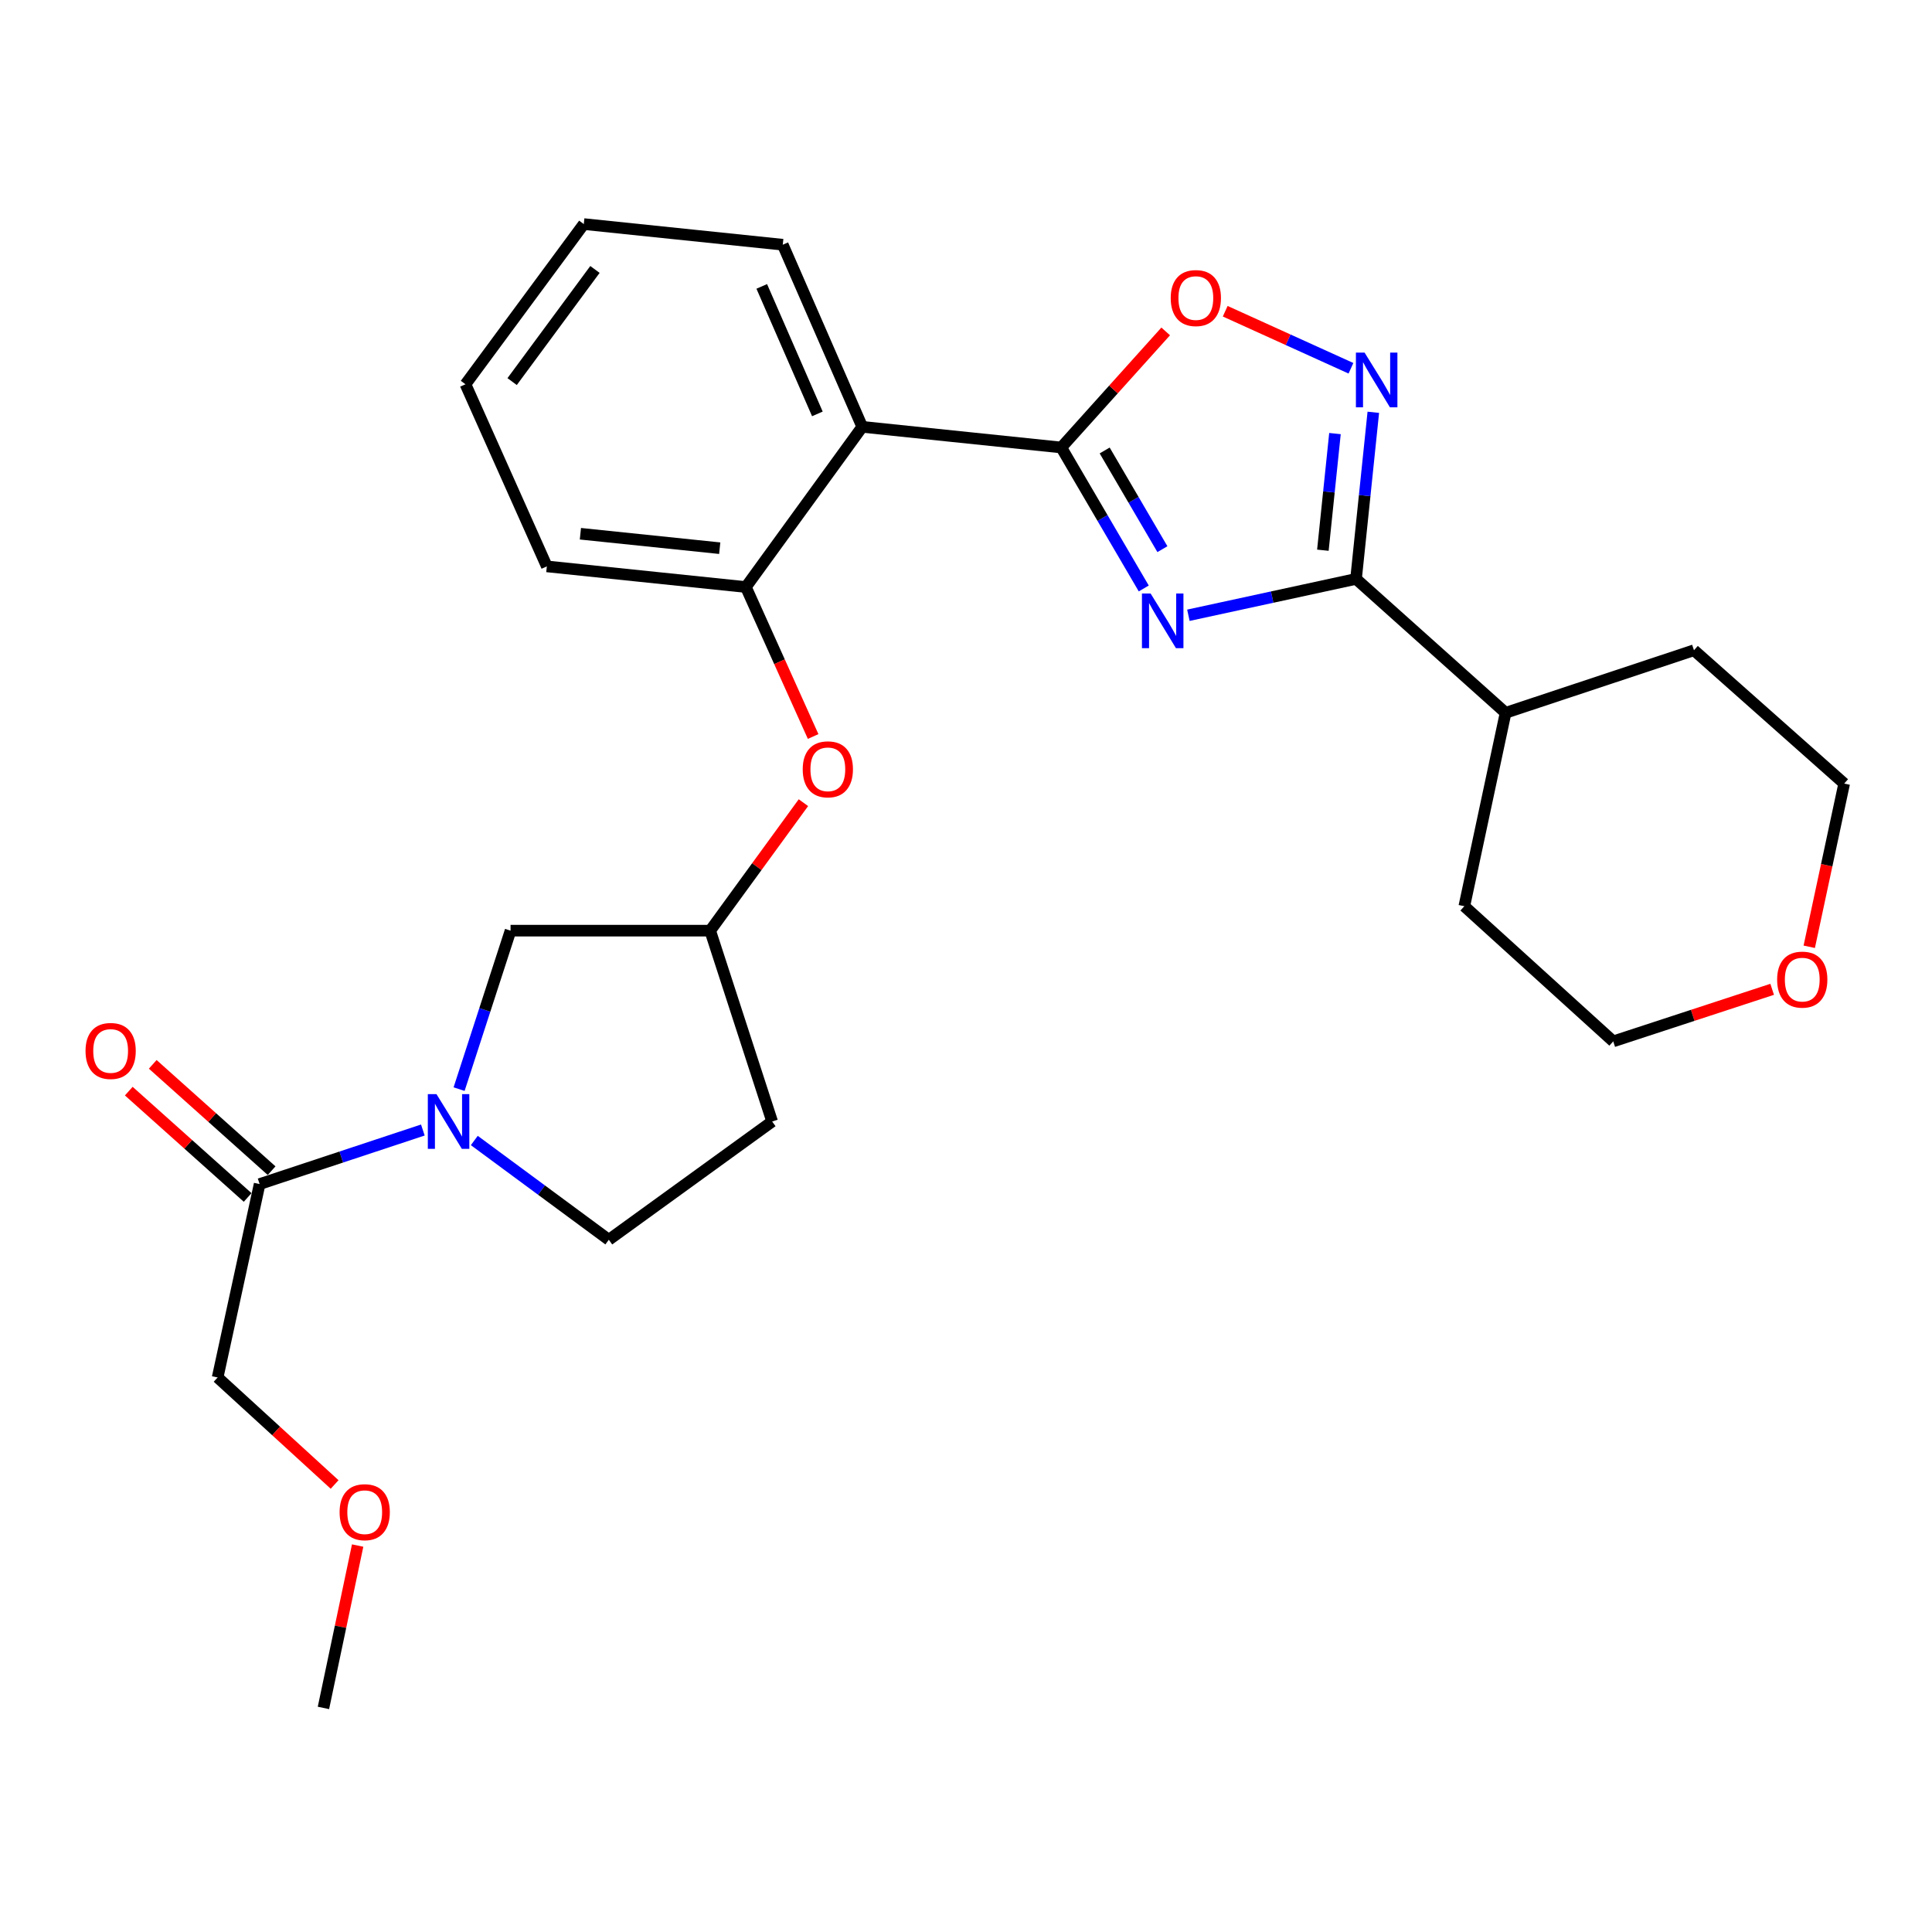 <?xml version='1.0' encoding='iso-8859-1'?>
<svg version='1.1' baseProfile='full'
              xmlns='http://www.w3.org/2000/svg'
                      xmlns:rdkit='http://www.rdkit.org/xml'
                      xmlns:xlink='http://www.w3.org/1999/xlink'
                  xml:space='preserve'
width='1000px' height='1000px' viewBox='0 0 1000 1000'>
<!-- END OF HEADER -->
<rect style='opacity:1.0;fill:#FFFFFF;stroke:none' width='1000' height='1000' x='0' y='0'> </rect>
<path class='bond-0' d='M 592.004,304.588 L 570.66,268.103' style='fill:none;fill-rule:evenodd;stroke:#0000FF;stroke-width:6px;stroke-linecap:butt;stroke-linejoin:miter;stroke-opacity:1' />
<path class='bond-0' d='M 570.66,268.103 L 549.316,231.618' style='fill:none;fill-rule:evenodd;stroke:#000000;stroke-width:6px;stroke-linecap:butt;stroke-linejoin:miter;stroke-opacity:1' />
<path class='bond-0' d='M 601.658,284.249 L 586.717,258.709' style='fill:none;fill-rule:evenodd;stroke:#0000FF;stroke-width:6px;stroke-linecap:butt;stroke-linejoin:miter;stroke-opacity:1' />
<path class='bond-0' d='M 586.717,258.709 L 571.776,233.169' style='fill:none;fill-rule:evenodd;stroke:#000000;stroke-width:6px;stroke-linecap:butt;stroke-linejoin:miter;stroke-opacity:1' />
<path class='bond-1' d='M 615.108,318.463 L 658.495,309.053' style='fill:none;fill-rule:evenodd;stroke:#0000FF;stroke-width:6px;stroke-linecap:butt;stroke-linejoin:miter;stroke-opacity:1' />
<path class='bond-1' d='M 658.495,309.053 L 701.883,299.643' style='fill:none;fill-rule:evenodd;stroke:#000000;stroke-width:6px;stroke-linecap:butt;stroke-linejoin:miter;stroke-opacity:1' />
<path class='bond-3' d='M 549.316,231.618 L 446.295,220.931' style='fill:none;fill-rule:evenodd;stroke:#000000;stroke-width:6px;stroke-linecap:butt;stroke-linejoin:miter;stroke-opacity:1' />
<path class='bond-5' d='M 549.316,231.618 L 576.338,201.58' style='fill:none;fill-rule:evenodd;stroke:#000000;stroke-width:6px;stroke-linecap:butt;stroke-linejoin:miter;stroke-opacity:1' />
<path class='bond-5' d='M 576.338,201.58 L 603.361,171.542' style='fill:none;fill-rule:evenodd;stroke:#FF0000;stroke-width:6px;stroke-linecap:butt;stroke-linejoin:miter;stroke-opacity:1' />
<path class='bond-2' d='M 701.883,299.643 L 706.353,256.523' style='fill:none;fill-rule:evenodd;stroke:#000000;stroke-width:6px;stroke-linecap:butt;stroke-linejoin:miter;stroke-opacity:1' />
<path class='bond-2' d='M 706.353,256.523 L 710.823,213.402' style='fill:none;fill-rule:evenodd;stroke:#0000FF;stroke-width:6px;stroke-linecap:butt;stroke-linejoin:miter;stroke-opacity:1' />
<path class='bond-2' d='M 684.72,284.789 L 687.849,254.605' style='fill:none;fill-rule:evenodd;stroke:#000000;stroke-width:6px;stroke-linecap:butt;stroke-linejoin:miter;stroke-opacity:1' />
<path class='bond-2' d='M 687.849,254.605 L 690.978,224.42' style='fill:none;fill-rule:evenodd;stroke:#0000FF;stroke-width:6px;stroke-linecap:butt;stroke-linejoin:miter;stroke-opacity:1' />
<path class='bond-13' d='M 701.883,299.643 L 779.293,368.951' style='fill:none;fill-rule:evenodd;stroke:#000000;stroke-width:6px;stroke-linecap:butt;stroke-linejoin:miter;stroke-opacity:1' />
<path class='bond-27' d='M 699.25,190.616 L 666.709,175.855' style='fill:none;fill-rule:evenodd;stroke:#0000FF;stroke-width:6px;stroke-linecap:butt;stroke-linejoin:miter;stroke-opacity:1' />
<path class='bond-27' d='M 666.709,175.855 L 634.168,161.094' style='fill:none;fill-rule:evenodd;stroke:#FF0000;stroke-width:6px;stroke-linecap:butt;stroke-linejoin:miter;stroke-opacity:1' />
<path class='bond-6' d='M 446.295,220.931 L 386.062,303.85' style='fill:none;fill-rule:evenodd;stroke:#000000;stroke-width:6px;stroke-linecap:butt;stroke-linejoin:miter;stroke-opacity:1' />
<path class='bond-16' d='M 446.295,220.931 L 405.161,126.664' style='fill:none;fill-rule:evenodd;stroke:#000000;stroke-width:6px;stroke-linecap:butt;stroke-linejoin:miter;stroke-opacity:1' />
<path class='bond-16' d='M 423.074,214.231 L 394.281,148.244' style='fill:none;fill-rule:evenodd;stroke:#000000;stroke-width:6px;stroke-linecap:butt;stroke-linejoin:miter;stroke-opacity:1' />
<path class='bond-4' d='M 237.624,563.733 L 250.943,522.72' style='fill:none;fill-rule:evenodd;stroke:#0000FF;stroke-width:6px;stroke-linecap:butt;stroke-linejoin:miter;stroke-opacity:1' />
<path class='bond-4' d='M 250.943,522.72 L 264.263,481.707' style='fill:none;fill-rule:evenodd;stroke:#000000;stroke-width:6px;stroke-linecap:butt;stroke-linejoin:miter;stroke-opacity:1' />
<path class='bond-7' d='M 218.867,584.898 L 176.624,598.884' style='fill:none;fill-rule:evenodd;stroke:#0000FF;stroke-width:6px;stroke-linecap:butt;stroke-linejoin:miter;stroke-opacity:1' />
<path class='bond-7' d='M 176.624,598.884 L 134.381,612.87' style='fill:none;fill-rule:evenodd;stroke:#000000;stroke-width:6px;stroke-linecap:butt;stroke-linejoin:miter;stroke-opacity:1' />
<path class='bond-30' d='M 245.499,590.319 L 280.311,616.012' style='fill:none;fill-rule:evenodd;stroke:#0000FF;stroke-width:6px;stroke-linecap:butt;stroke-linejoin:miter;stroke-opacity:1' />
<path class='bond-30' d='M 280.311,616.012 L 315.122,641.705' style='fill:none;fill-rule:evenodd;stroke:#000000;stroke-width:6px;stroke-linecap:butt;stroke-linejoin:miter;stroke-opacity:1' />
<path class='bond-8' d='M 386.062,303.85 L 403.471,342.531' style='fill:none;fill-rule:evenodd;stroke:#000000;stroke-width:6px;stroke-linecap:butt;stroke-linejoin:miter;stroke-opacity:1' />
<path class='bond-8' d='M 403.471,342.531 L 420.88,381.212' style='fill:none;fill-rule:evenodd;stroke:#FF0000;stroke-width:6px;stroke-linecap:butt;stroke-linejoin:miter;stroke-opacity:1' />
<path class='bond-18' d='M 386.062,303.85 L 283.042,293.163' style='fill:none;fill-rule:evenodd;stroke:#000000;stroke-width:6px;stroke-linecap:butt;stroke-linejoin:miter;stroke-opacity:1' />
<path class='bond-18' d='M 372.528,283.743 L 300.414,276.262' style='fill:none;fill-rule:evenodd;stroke:#000000;stroke-width:6px;stroke-linecap:butt;stroke-linejoin:miter;stroke-opacity:1' />
<path class='bond-12' d='M 140.583,605.937 L 109.821,578.42' style='fill:none;fill-rule:evenodd;stroke:#000000;stroke-width:6px;stroke-linecap:butt;stroke-linejoin:miter;stroke-opacity:1' />
<path class='bond-12' d='M 109.821,578.42 L 79.059,550.903' style='fill:none;fill-rule:evenodd;stroke:#FF0000;stroke-width:6px;stroke-linecap:butt;stroke-linejoin:miter;stroke-opacity:1' />
<path class='bond-12' d='M 128.18,619.803 L 97.418,592.285' style='fill:none;fill-rule:evenodd;stroke:#000000;stroke-width:6px;stroke-linecap:butt;stroke-linejoin:miter;stroke-opacity:1' />
<path class='bond-12' d='M 97.418,592.285 L 66.656,564.768' style='fill:none;fill-rule:evenodd;stroke:#FF0000;stroke-width:6px;stroke-linecap:butt;stroke-linejoin:miter;stroke-opacity:1' />
<path class='bond-17' d='M 134.381,612.87 L 112.646,712.976' style='fill:none;fill-rule:evenodd;stroke:#000000;stroke-width:6px;stroke-linecap:butt;stroke-linejoin:miter;stroke-opacity:1' />
<path class='bond-11' d='M 415.849,415.462 L 391.716,448.584' style='fill:none;fill-rule:evenodd;stroke:#FF0000;stroke-width:6px;stroke-linecap:butt;stroke-linejoin:miter;stroke-opacity:1' />
<path class='bond-11' d='M 391.716,448.584 L 367.583,481.707' style='fill:none;fill-rule:evenodd;stroke:#000000;stroke-width:6px;stroke-linecap:butt;stroke-linejoin:miter;stroke-opacity:1' />
<path class='bond-9' d='M 264.263,481.707 L 367.583,481.707' style='fill:none;fill-rule:evenodd;stroke:#000000;stroke-width:6px;stroke-linecap:butt;stroke-linejoin:miter;stroke-opacity:1' />
<path class='bond-10' d='M 315.122,641.705 L 399.663,580.49' style='fill:none;fill-rule:evenodd;stroke:#000000;stroke-width:6px;stroke-linecap:butt;stroke-linejoin:miter;stroke-opacity:1' />
<path class='bond-14' d='M 367.583,481.707 L 399.663,580.49' style='fill:none;fill-rule:evenodd;stroke:#000000;stroke-width:6px;stroke-linecap:butt;stroke-linejoin:miter;stroke-opacity:1' />
<path class='bond-22' d='M 779.293,368.951 L 876.794,336.571' style='fill:none;fill-rule:evenodd;stroke:#000000;stroke-width:6px;stroke-linecap:butt;stroke-linejoin:miter;stroke-opacity:1' />
<path class='bond-23' d='M 779.293,368.951 L 757.93,469.057' style='fill:none;fill-rule:evenodd;stroke:#000000;stroke-width:6px;stroke-linecap:butt;stroke-linejoin:miter;stroke-opacity:1' />
<path class='bond-15' d='M 917.268,512.068 L 876.139,525.541' style='fill:none;fill-rule:evenodd;stroke:#FF0000;stroke-width:6px;stroke-linecap:butt;stroke-linejoin:miter;stroke-opacity:1' />
<path class='bond-15' d='M 876.139,525.541 L 835.009,539.015' style='fill:none;fill-rule:evenodd;stroke:#000000;stroke-width:6px;stroke-linecap:butt;stroke-linejoin:miter;stroke-opacity:1' />
<path class='bond-28' d='M 936.462,490.054 L 945.504,447.816' style='fill:none;fill-rule:evenodd;stroke:#FF0000;stroke-width:6px;stroke-linecap:butt;stroke-linejoin:miter;stroke-opacity:1' />
<path class='bond-28' d='M 945.504,447.816 L 954.545,405.578' style='fill:none;fill-rule:evenodd;stroke:#000000;stroke-width:6px;stroke-linecap:butt;stroke-linejoin:miter;stroke-opacity:1' />
<path class='bond-25' d='M 405.161,126.664 L 302.172,115.978' style='fill:none;fill-rule:evenodd;stroke:#000000;stroke-width:6px;stroke-linecap:butt;stroke-linejoin:miter;stroke-opacity:1' />
<path class='bond-19' d='M 112.646,712.976 L 142.921,740.673' style='fill:none;fill-rule:evenodd;stroke:#000000;stroke-width:6px;stroke-linecap:butt;stroke-linejoin:miter;stroke-opacity:1' />
<path class='bond-19' d='M 142.921,740.673 L 173.195,768.371' style='fill:none;fill-rule:evenodd;stroke:#FF0000;stroke-width:6px;stroke-linecap:butt;stroke-linejoin:miter;stroke-opacity:1' />
<path class='bond-29' d='M 283.042,293.163 L 240.926,198.897' style='fill:none;fill-rule:evenodd;stroke:#000000;stroke-width:6px;stroke-linecap:butt;stroke-linejoin:miter;stroke-opacity:1' />
<path class='bond-24' d='M 185.119,799.975 L 176.266,841.999' style='fill:none;fill-rule:evenodd;stroke:#FF0000;stroke-width:6px;stroke-linecap:butt;stroke-linejoin:miter;stroke-opacity:1' />
<path class='bond-24' d='M 176.266,841.999 L 167.412,884.022' style='fill:none;fill-rule:evenodd;stroke:#000000;stroke-width:6px;stroke-linecap:butt;stroke-linejoin:miter;stroke-opacity:1' />
<path class='bond-20' d='M 954.545,405.578 L 876.794,336.571' style='fill:none;fill-rule:evenodd;stroke:#000000;stroke-width:6px;stroke-linecap:butt;stroke-linejoin:miter;stroke-opacity:1' />
<path class='bond-21' d='M 835.009,539.015 L 757.93,469.057' style='fill:none;fill-rule:evenodd;stroke:#000000;stroke-width:6px;stroke-linecap:butt;stroke-linejoin:miter;stroke-opacity:1' />
<path class='bond-26' d='M 302.172,115.978 L 240.926,198.897' style='fill:none;fill-rule:evenodd;stroke:#000000;stroke-width:6px;stroke-linecap:butt;stroke-linejoin:miter;stroke-opacity:1' />
<path class='bond-26' d='M 307.949,139.468 L 265.077,197.511' style='fill:none;fill-rule:evenodd;stroke:#000000;stroke-width:6px;stroke-linecap:butt;stroke-linejoin:miter;stroke-opacity:1' />
<path  class='atom-0' d='M 595.548 307.187
L 604.828 322.187
Q 605.748 323.667, 607.228 326.347
Q 608.708 329.027, 608.788 329.187
L 608.788 307.187
L 612.548 307.187
L 612.548 335.507
L 608.668 335.507
L 598.708 319.107
Q 597.548 317.187, 596.308 314.987
Q 595.108 312.787, 594.748 312.107
L 594.748 335.507
L 591.068 335.507
L 591.068 307.187
L 595.548 307.187
' fill='#0000FF'/>
<path  class='atom-3' d='M 706.299 182.494
L 715.579 197.494
Q 716.499 198.974, 717.979 201.654
Q 719.459 204.334, 719.539 204.494
L 719.539 182.494
L 723.299 182.494
L 723.299 210.814
L 719.419 210.814
L 709.459 194.414
Q 708.299 192.494, 707.059 190.294
Q 705.859 188.094, 705.499 187.414
L 705.499 210.814
L 701.819 210.814
L 701.819 182.494
L 706.299 182.494
' fill='#0000FF'/>
<path  class='atom-5' d='M 225.922 566.33
L 235.202 581.33
Q 236.122 582.81, 237.602 585.49
Q 239.082 588.17, 239.162 588.33
L 239.162 566.33
L 242.922 566.33
L 242.922 594.65
L 239.042 594.65
L 229.082 578.25
Q 227.922 576.33, 226.682 574.13
Q 225.482 571.93, 225.122 571.25
L 225.122 594.65
L 221.442 594.65
L 221.442 566.33
L 225.922 566.33
' fill='#0000FF'/>
<path  class='atom-6' d='M 605.964 154.277
Q 605.964 147.477, 609.324 143.677
Q 612.684 139.877, 618.964 139.877
Q 625.244 139.877, 628.604 143.677
Q 631.964 147.477, 631.964 154.277
Q 631.964 161.157, 628.564 165.077
Q 625.164 168.957, 618.964 168.957
Q 612.724 168.957, 609.324 165.077
Q 605.964 161.197, 605.964 154.277
M 618.964 165.757
Q 623.284 165.757, 625.604 162.877
Q 627.964 159.957, 627.964 154.277
Q 627.964 148.717, 625.604 145.917
Q 623.284 143.077, 618.964 143.077
Q 614.644 143.077, 612.284 145.877
Q 609.964 148.677, 609.964 154.277
Q 609.964 159.997, 612.284 162.877
Q 614.644 165.757, 618.964 165.757
' fill='#FF0000'/>
<path  class='atom-9' d='M 415.488 398.196
Q 415.488 391.396, 418.848 387.596
Q 422.208 383.796, 428.488 383.796
Q 434.768 383.796, 438.128 387.596
Q 441.488 391.396, 441.488 398.196
Q 441.488 405.076, 438.088 408.996
Q 434.688 412.876, 428.488 412.876
Q 422.248 412.876, 418.848 408.996
Q 415.488 405.116, 415.488 398.196
M 428.488 409.676
Q 432.808 409.676, 435.128 406.796
Q 437.488 403.876, 437.488 398.196
Q 437.488 392.636, 435.128 389.836
Q 432.808 386.996, 428.488 386.996
Q 424.168 386.996, 421.808 389.796
Q 419.488 392.596, 419.488 398.196
Q 419.488 403.916, 421.808 406.796
Q 424.168 409.676, 428.488 409.676
' fill='#FF0000'/>
<path  class='atom-13' d='M 44.271 543.973
Q 44.271 537.173, 47.631 533.373
Q 50.991 529.573, 57.271 529.573
Q 63.551 529.573, 66.911 533.373
Q 70.271 537.173, 70.271 543.973
Q 70.271 550.853, 66.871 554.773
Q 63.471 558.653, 57.271 558.653
Q 51.031 558.653, 47.631 554.773
Q 44.271 550.893, 44.271 543.973
M 57.271 555.453
Q 61.591 555.453, 63.911 552.573
Q 66.271 549.653, 66.271 543.973
Q 66.271 538.413, 63.911 535.613
Q 61.591 532.773, 57.271 532.773
Q 52.951 532.773, 50.591 535.573
Q 48.271 538.373, 48.271 543.973
Q 48.271 549.693, 50.591 552.573
Q 52.951 555.453, 57.271 555.453
' fill='#FF0000'/>
<path  class='atom-16' d='M 919.842 507.046
Q 919.842 500.246, 923.202 496.446
Q 926.562 492.646, 932.842 492.646
Q 939.122 492.646, 942.482 496.446
Q 945.842 500.246, 945.842 507.046
Q 945.842 513.926, 942.442 517.846
Q 939.042 521.726, 932.842 521.726
Q 926.602 521.726, 923.202 517.846
Q 919.842 513.966, 919.842 507.046
M 932.842 518.526
Q 937.162 518.526, 939.482 515.646
Q 941.842 512.726, 941.842 507.046
Q 941.842 501.486, 939.482 498.686
Q 937.162 495.846, 932.842 495.846
Q 928.522 495.846, 926.162 498.646
Q 923.842 501.446, 923.842 507.046
Q 923.842 512.766, 926.162 515.646
Q 928.522 518.526, 932.842 518.526
' fill='#FF0000'/>
<path  class='atom-20' d='M 175.775 782.704
Q 175.775 775.904, 179.135 772.104
Q 182.495 768.304, 188.775 768.304
Q 195.055 768.304, 198.415 772.104
Q 201.775 775.904, 201.775 782.704
Q 201.775 789.584, 198.375 793.504
Q 194.975 797.384, 188.775 797.384
Q 182.535 797.384, 179.135 793.504
Q 175.775 789.624, 175.775 782.704
M 188.775 794.184
Q 193.095 794.184, 195.415 791.304
Q 197.775 788.384, 197.775 782.704
Q 197.775 777.144, 195.415 774.344
Q 193.095 771.504, 188.775 771.504
Q 184.455 771.504, 182.095 774.304
Q 179.775 777.104, 179.775 782.704
Q 179.775 788.424, 182.095 791.304
Q 184.455 794.184, 188.775 794.184
' fill='#FF0000'/>
</svg>
